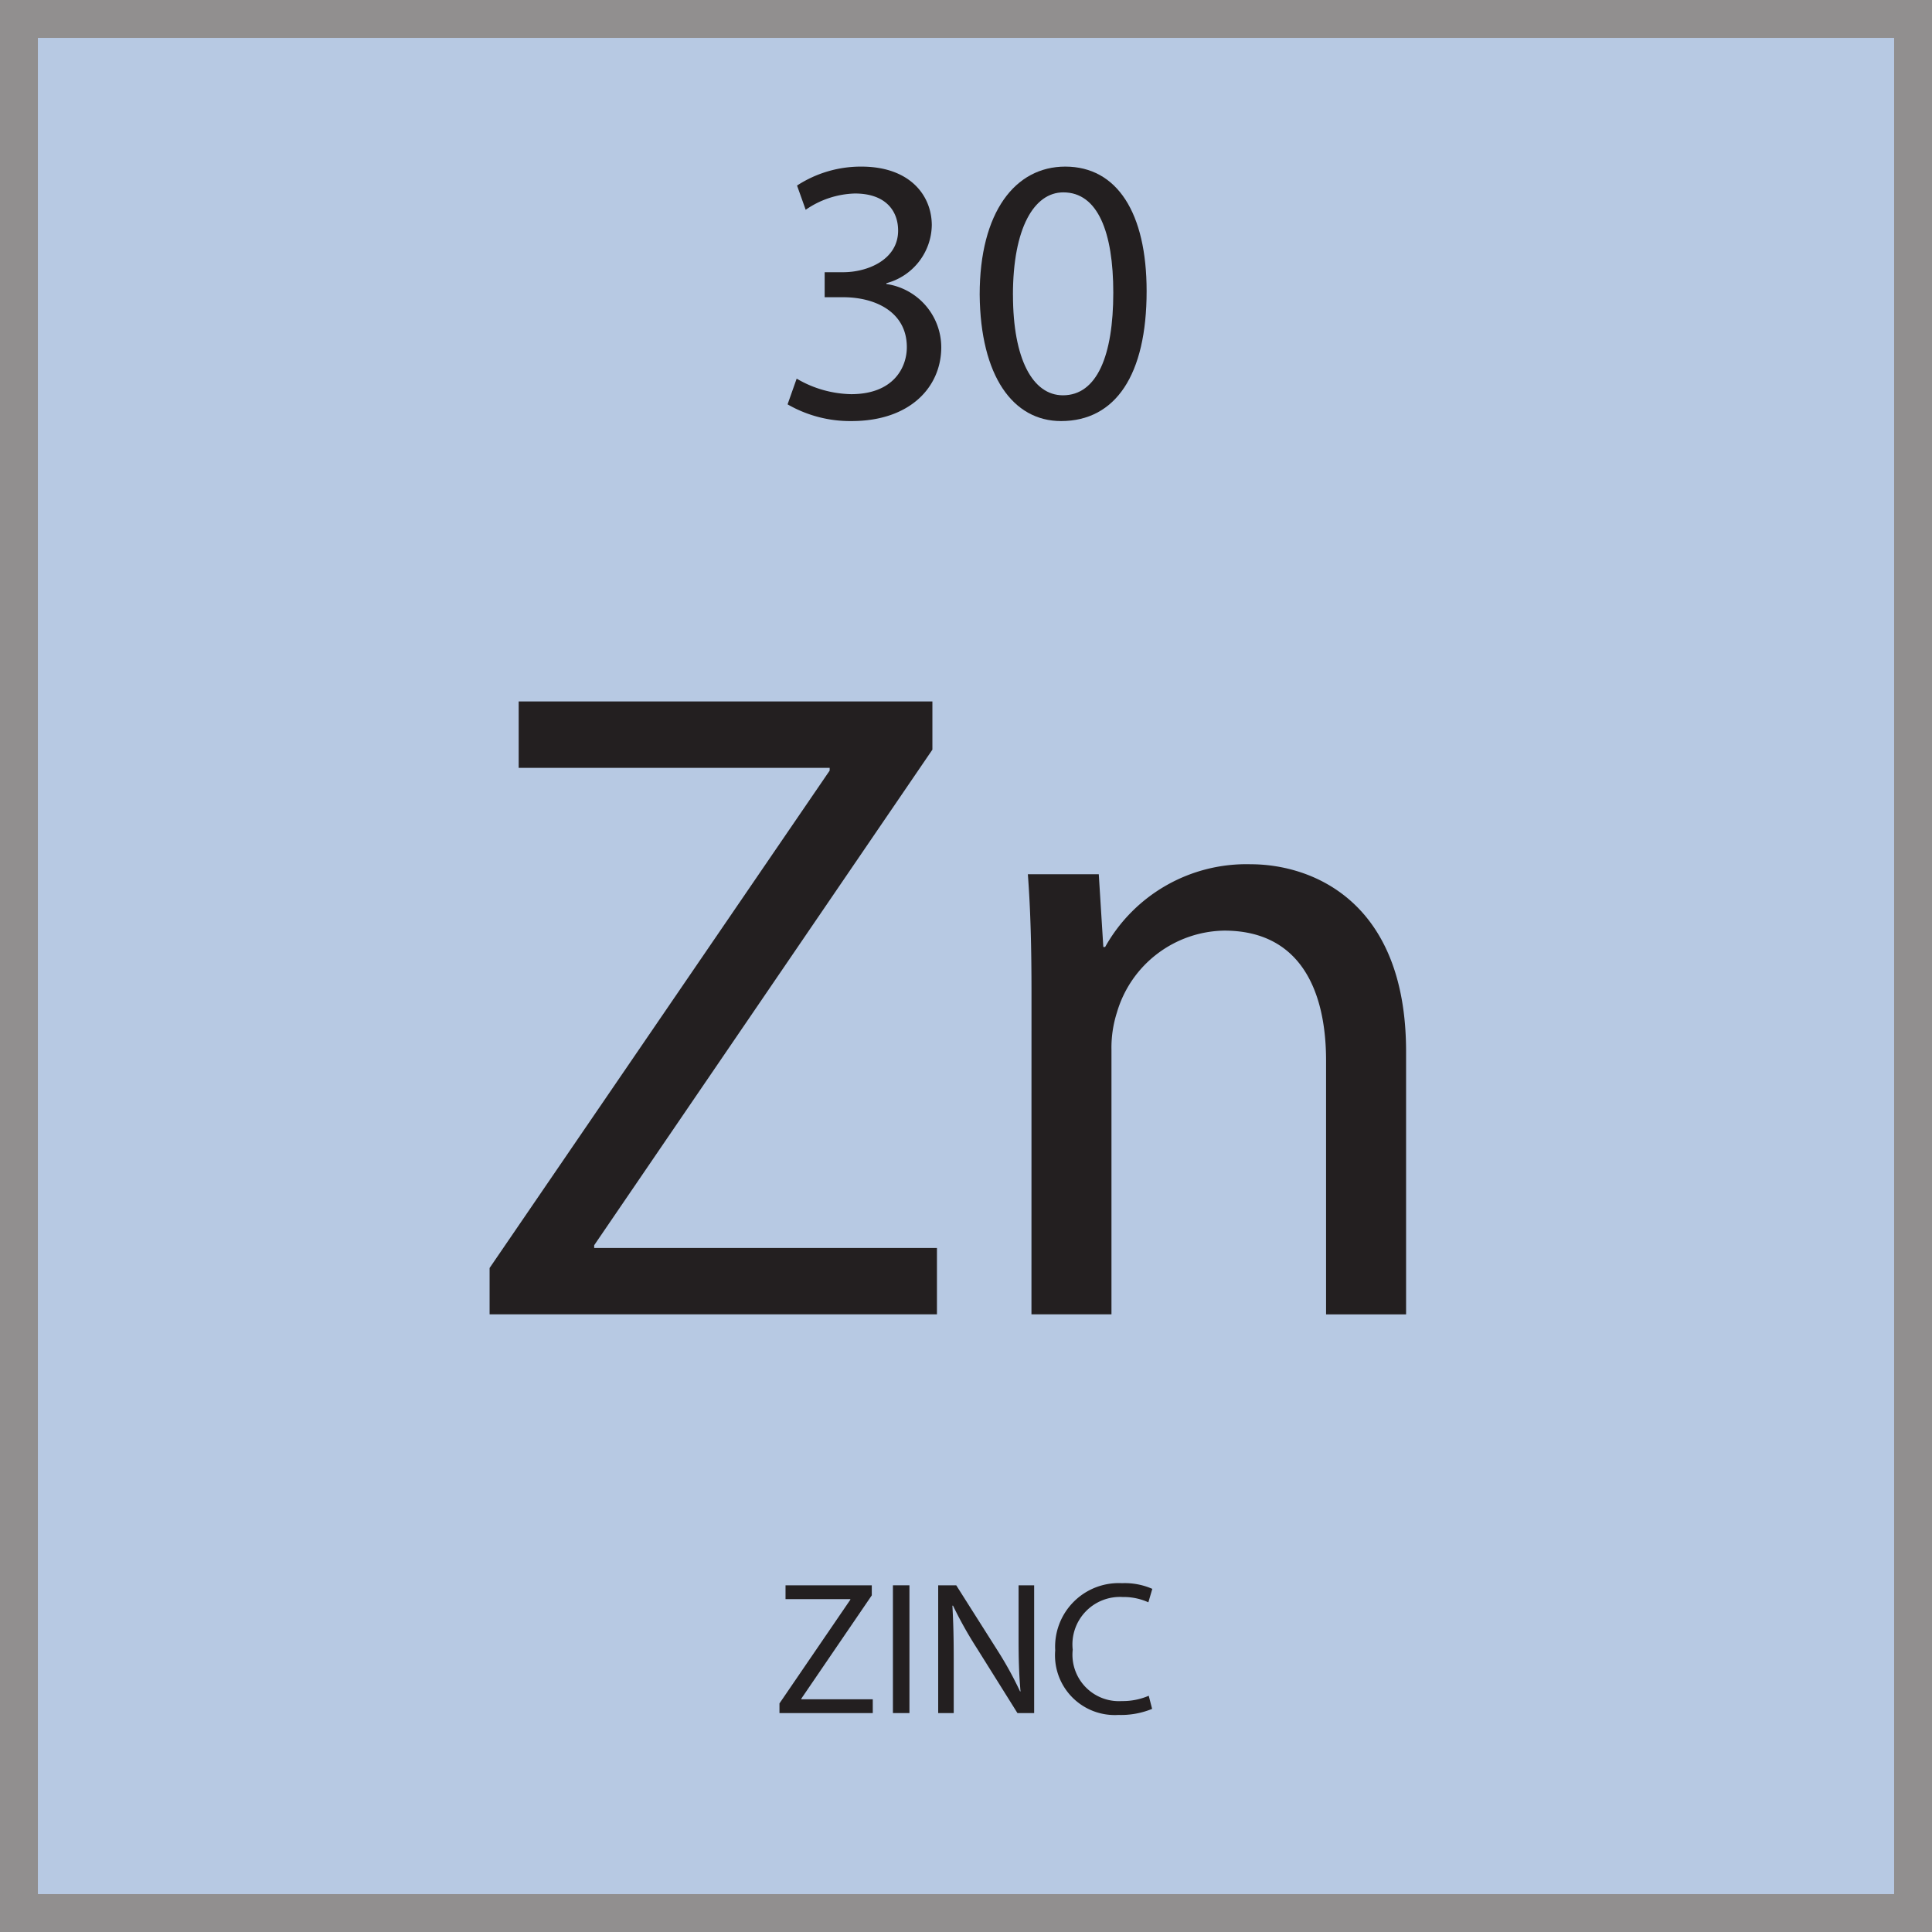 <svg id="Layer_1" data-name="Layer 1" xmlns="http://www.w3.org/2000/svg" viewBox="0 0 51 51">
  <title>Artboard 1</title>
  <g id="Layer_2" data-name="Layer 2">
    <g id="Layer_1-2" data-name="Layer 1-2">
      <g>
        <g style="opacity: 0.5">
          <rect x="0.5" y="0.5" width="50" height="50" style="fill: #7094c7;stroke: #231f20;stroke-miterlimit: 10"/>
        </g>
        <g>
          <g style="isolation: isolate">
            <path d="M12.924,33.472l8.977-13.13V20.27h-8.209V18.517h10.921v1.272L15.685,32.871v.072H24.733v1.752H12.924Z" style="fill: #231f20"/>
            <path d="M27.229,26.223c0-1.201-.024-2.185-.096-3.145h1.872l.12,1.92h.048A4.272,4.272,0,0,1,33.013,22.814c1.608,0,4.104.96,4.104,4.945v6.937h-2.112V27.999c0-1.872-.696-3.433-2.688-3.433a3.002,3.002,0,0,0-2.833,2.161,3.045,3.045,0,0,0-.144.984v6.984h-2.112Z" style="fill: #231f20"/>
          </g>
          <g>
            <rect x="0.5" y="37.032" width="50" height="13.442" style="fill: none"/>
            <g style="isolation: isolate">
              <path d="M20.576,44.966l1.871-2.738v-.015H20.736v-.365H23.013v.265l-1.861,2.728v.016h1.887v.365H20.576Z" style="fill: #231f20"/>
              <path d="M24.007,41.848v3.373h-.436v-3.373Z" style="fill: #231f20"/>
              <path d="M24.766,45.221v-3.373h.476l1.081,1.706a9.568,9.568,0,0,1,.605,1.097l.011-.005c-.04-.451-.051-.861-.051-1.387V41.848h.411v3.373H26.858l-1.071-1.712a10.619,10.619,0,0,1-.631-1.126l-.015.005c.024.426.035.831.035,1.392V45.221Z" style="fill: #231f20"/>
              <path d="M30.413,45.11a2.161,2.161,0,0,1-.891.16,1.576,1.576,0,0,1-1.667-1.706A1.679,1.679,0,0,1,29.617,41.792a1.813,1.813,0,0,1,.801.15l-.104.355a1.586,1.586,0,0,0-.681-.14,1.254,1.254,0,0,0-1.316,1.391,1.226,1.226,0,0,0,1.296,1.356,1.744,1.744,0,0,0,.711-.14Z" style="fill: #231f20"/>
            </g>
          </g>
          <g>
            <rect x="0.5" y="0.526" width="50" height="15.087" style="fill: none"/>
            <g style="isolation: isolate">
              <path d="M21.03,9.995a2.935,2.935,0,0,0,1.438.41c1.13,0,1.479-.72,1.47-1.26-.01-.909-.83-1.299-1.679-1.299h-.49V7.186h.49c.64,0,1.449-.329,1.449-1.099,0-.521-.33-.979-1.14-.979a2.387,2.387,0,0,0-1.3.43L21.04,4.898a3.086,3.086,0,0,1,1.699-.5c1.279,0,1.858.76,1.858,1.549a1.613,1.613,0,0,1-1.199,1.529v.021a1.692,1.692,0,0,1,1.449,1.669c0,1.039-.81,1.949-2.368,1.949A3.304,3.304,0,0,1,20.79,10.674Z" style="fill: #231f20"/>
              <path d="M30.268,7.686c0,2.209-.819,3.429-2.259,3.429-1.27,0-2.129-1.189-2.148-3.339,0-2.179.939-3.378,2.259-3.378C29.488,4.398,30.268,5.618,30.268,7.686Zm-3.528.101c0,1.688.52,2.648,1.319,2.648.899,0,1.329-1.05,1.329-2.709,0-1.599-.409-2.648-1.319-2.648C27.299,5.078,26.739,6.017,26.739,7.787Z" style="fill: #231f20"/>
            </g>
          </g>
        </g>
      </g>
    </g>
  </g>
</svg>
